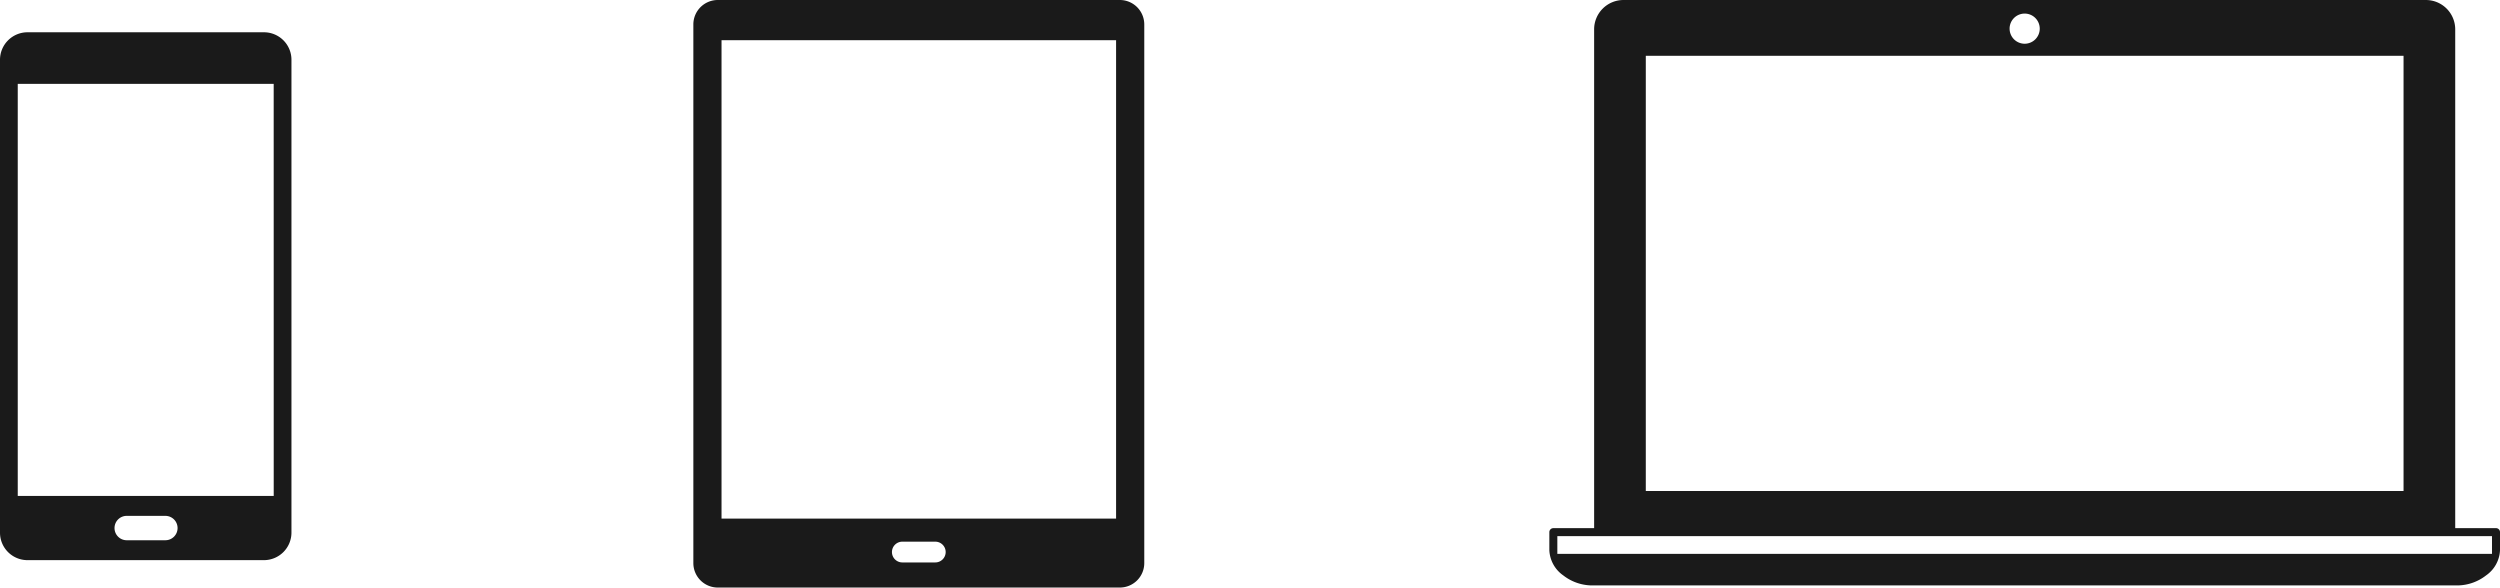 <svg xmlns="http://www.w3.org/2000/svg" xmlns:xlink="http://www.w3.org/1999/xlink" width="292.059" height="68.639" viewBox="0 0 292.059 68.639"><defs><style>.a{fill:#1a1a1a;}.b{clip-path:url(#a);}.c{clip-path:url(#b);}.d{clip-path:url(#c);}</style><clipPath id="a"><rect class="a" width="52.678" height="68.639"/></clipPath><clipPath id="b"><rect class="a" width="111.059" height="68.39"/></clipPath><clipPath id="c"><rect class="a" width="34.049" height="61.666"/></clipPath></defs><g transform="translate(3368 -2599)"><g transform="translate(-3287 2599)"><g class="b"><path class="a" d="M49.825,0H2.853A2.856,2.856,0,0,0,0,2.853V65.786a2.856,2.856,0,0,0,2.853,2.853H49.825a2.856,2.856,0,0,0,2.853-2.853V2.853A2.856,2.856,0,0,0,49.825,0M28.264,65.706h-3.85a1.213,1.213,0,0,1,0-2.426h3.85a1.213,1.213,0,0,1,0,2.426m21.121-5.118H3.292V4.7H49.385Z"/></g></g><g transform="translate(-3187 2599)"><g class="c"><path class="a" d="M110.592,61.7h-4.764V3.425A3.43,3.43,0,0,0,102.4,0H8.658A3.43,3.43,0,0,0,5.232,3.425V61.7H.467A.467.467,0,0,0,0,62.165v2.111a3.786,3.786,0,0,0,1.632,2.947A5.514,5.514,0,0,0,4.88,68.389h101.3a5.515,5.515,0,0,0,3.248-1.166,3.786,3.786,0,0,0,1.632-2.947V62.165a.467.467,0,0,0-.467-.467M53.768,3.347A1.761,1.761,0,1,1,55.53,5.108a1.761,1.761,0,0,1-1.761-1.761m-42.5,3.168H99.791V57.356H11.268ZM.934,62.633h109.19V64.7H.934Z" transform="translate(0 0.001)"/></g></g><g transform="translate(-3368 2602.771)"><g class="d"><path class="a" d="M30.843,0H3.206A3.215,3.215,0,0,0,0,3.206V58.461a3.209,3.209,0,0,0,3.206,3.206H30.843a3.219,3.219,0,0,0,3.206-3.206V3.206A3.21,3.21,0,0,0,30.843,0M19.283,59.342H14.765a1.424,1.424,0,0,1,0-2.847h4.518a1.424,1.424,0,1,1,0,2.847m12.693-5.178H2.073V6.023h29.9Z"/></g></g></g></svg>